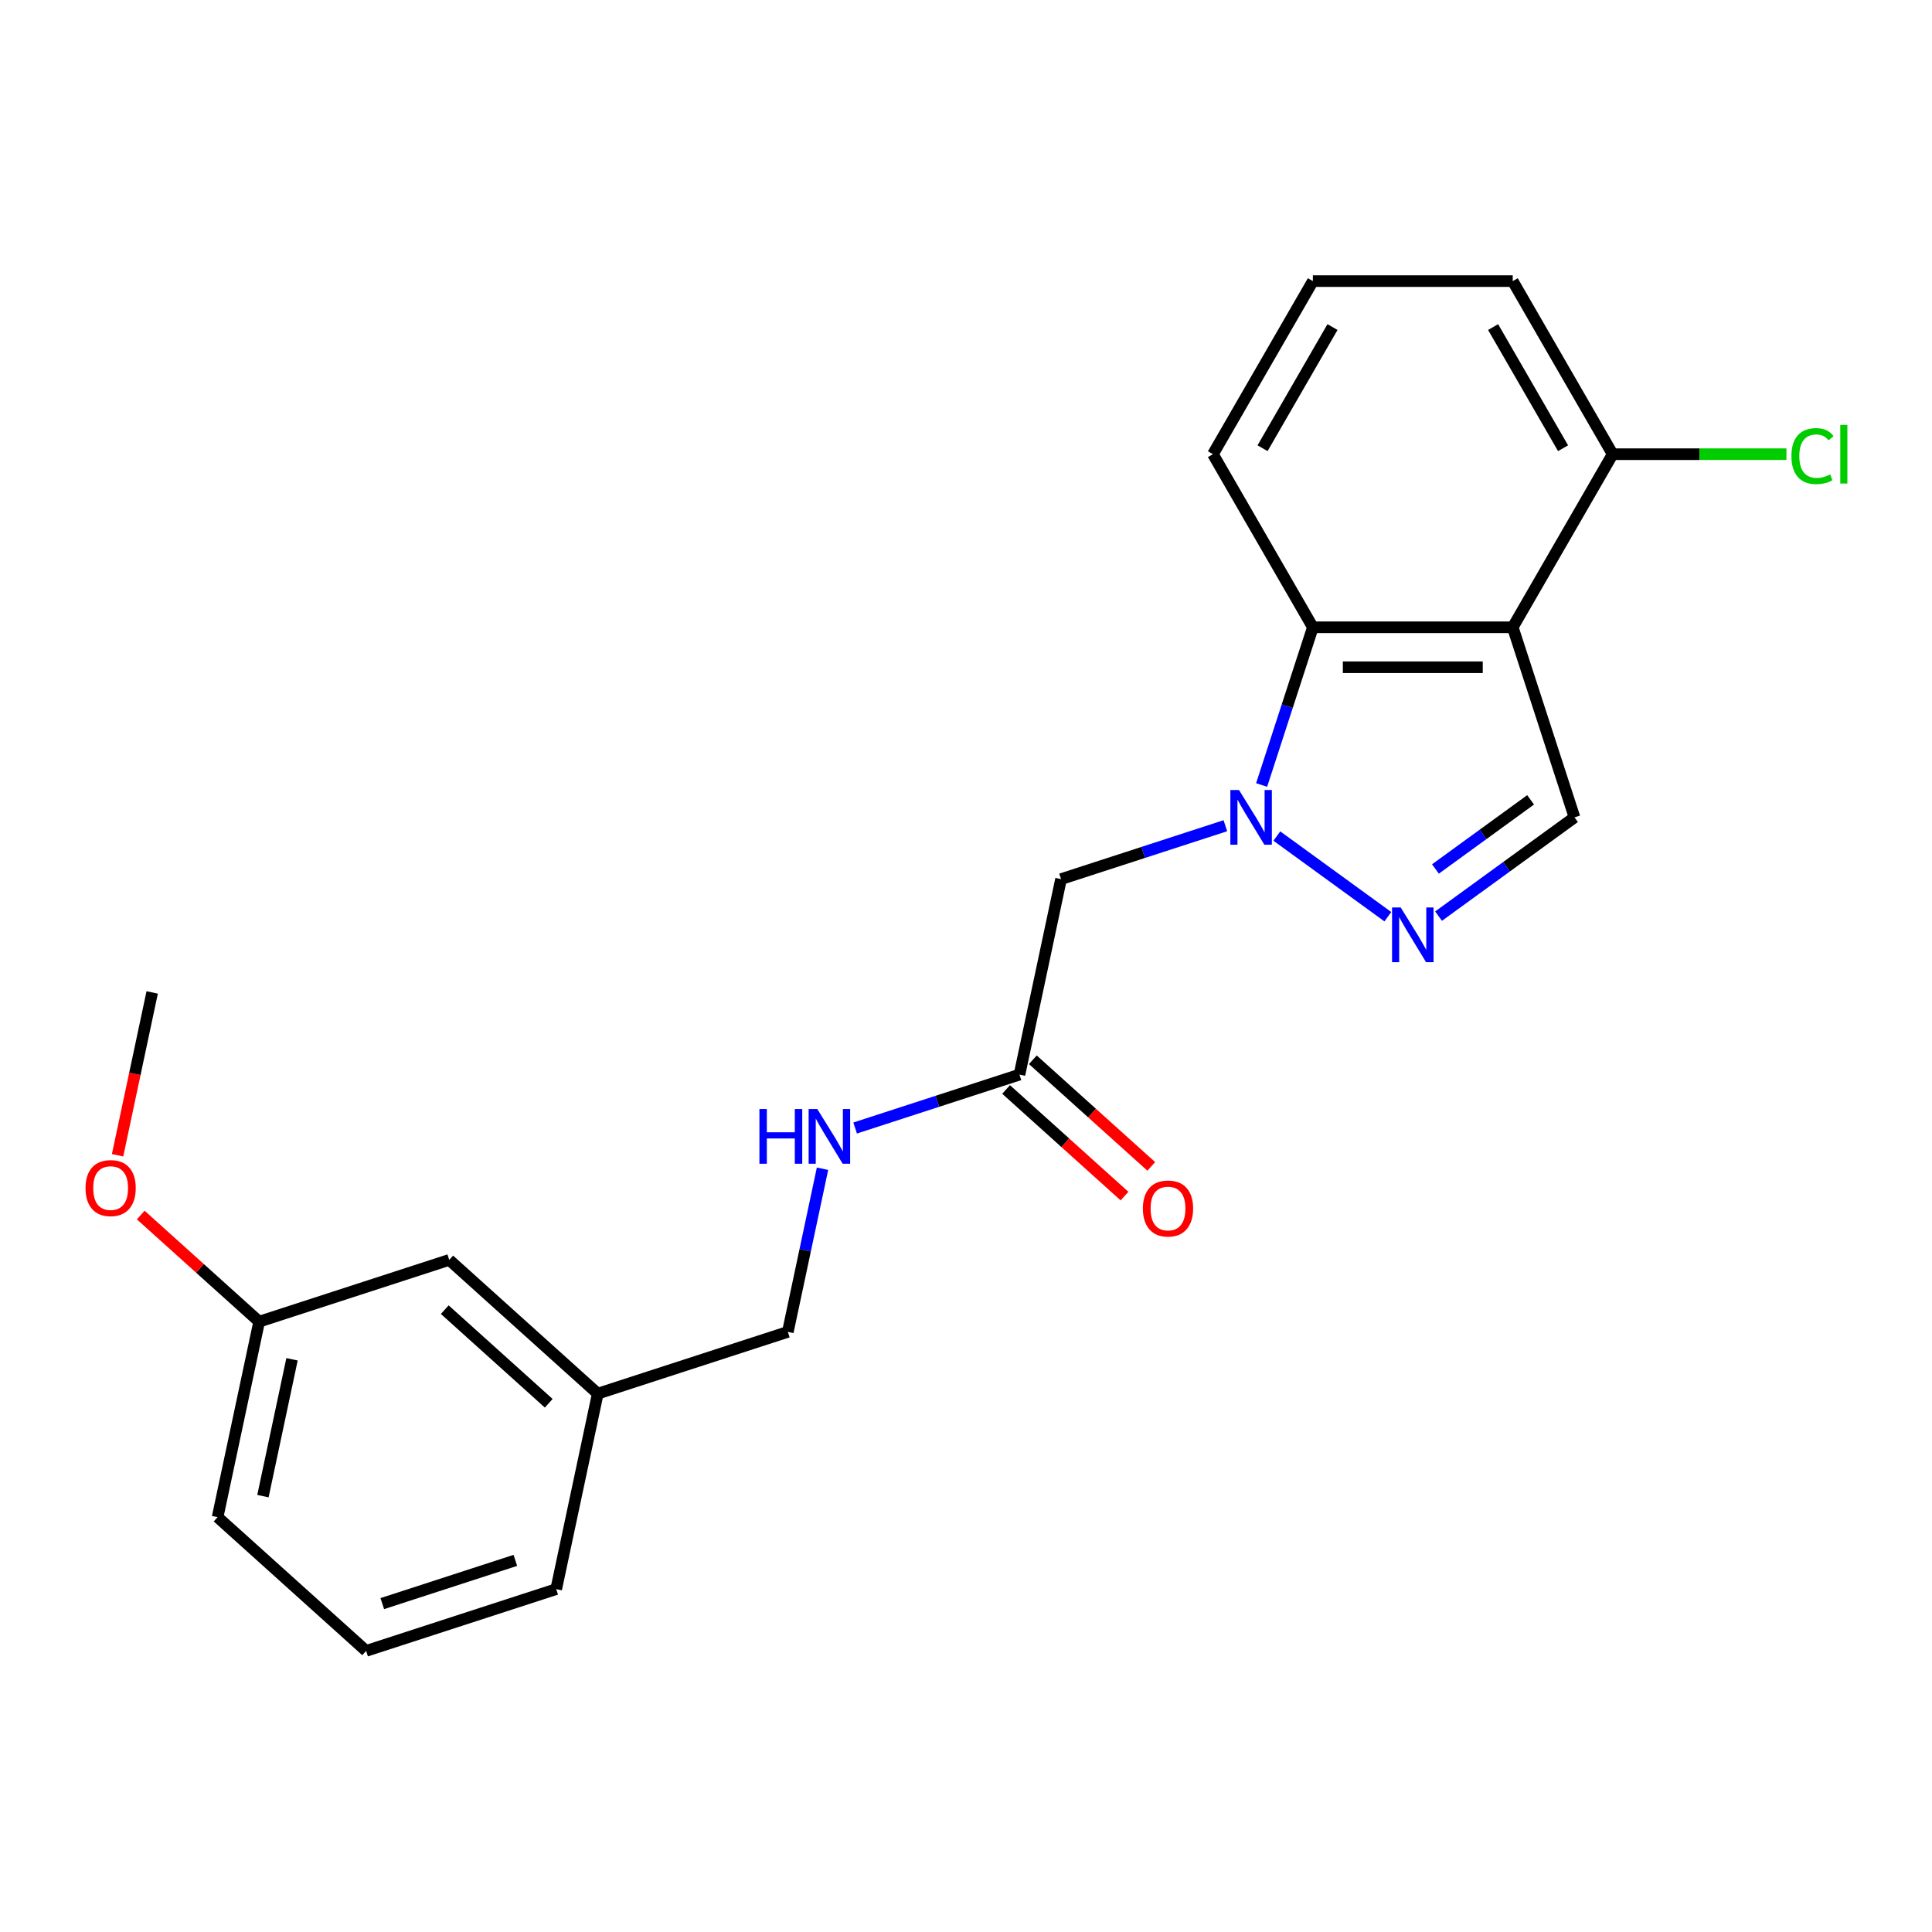 <?xml version='1.0' encoding='iso-8859-1'?>
<svg version='1.1' baseProfile='full'
              xmlns='http://www.w3.org/2000/svg'
                      xmlns:rdkit='http://www.rdkit.org/xml'
                      xmlns:xlink='http://www.w3.org/1999/xlink'
                  xml:space='preserve'
width='1000px' height='1000px' viewBox='0 0 1000 1000'>
<!-- END OF HEADER -->
<rect style='opacity:1.0;fill:#FFFFFF;stroke:none' width='1000' height='1000' x='0' y='0'> </rect>
<path class='bond-1' d='M 660.899,432.747 L 718.35,474.488' style='fill:none;fill-rule:evenodd;stroke:#0000FF;stroke-width:6px;stroke-linecap:butt;stroke-linejoin:miter;stroke-opacity:1' />
<path class='bond-2' d='M 653.014,406.319 L 666.277,365.5' style='fill:none;fill-rule:evenodd;stroke:#0000FF;stroke-width:6px;stroke-linecap:butt;stroke-linejoin:miter;stroke-opacity:1' />
<path class='bond-2' d='M 666.277,365.5 L 679.54,324.68' style='fill:none;fill-rule:evenodd;stroke:#000000;stroke-width:6px;stroke-linecap:butt;stroke-linejoin:miter;stroke-opacity:1' />
<path class='bond-4' d='M 634.247,427.395 L 591.717,441.214' style='fill:none;fill-rule:evenodd;stroke:#0000FF;stroke-width:6px;stroke-linecap:butt;stroke-linejoin:miter;stroke-opacity:1' />
<path class='bond-4' d='M 591.717,441.214 L 549.188,455.033' style='fill:none;fill-rule:evenodd;stroke:#000000;stroke-width:6px;stroke-linecap:butt;stroke-linejoin:miter;stroke-opacity:1' />
<path class='bond-0' d='M 782.988,324.68 L 679.54,324.68' style='fill:none;fill-rule:evenodd;stroke:#000000;stroke-width:6px;stroke-linecap:butt;stroke-linejoin:miter;stroke-opacity:1' />
<path class='bond-0' d='M 767.471,345.37 L 695.057,345.37' style='fill:none;fill-rule:evenodd;stroke:#000000;stroke-width:6px;stroke-linecap:butt;stroke-linejoin:miter;stroke-opacity:1' />
<path class='bond-6' d='M 782.988,324.68 L 834.712,235.091' style='fill:none;fill-rule:evenodd;stroke:#000000;stroke-width:6px;stroke-linecap:butt;stroke-linejoin:miter;stroke-opacity:1' />
<path class='bond-22' d='M 782.988,324.68 L 814.956,423.065' style='fill:none;fill-rule:evenodd;stroke:#000000;stroke-width:6px;stroke-linecap:butt;stroke-linejoin:miter;stroke-opacity:1' />
<path class='bond-3' d='M 744.59,474.189 L 779.773,448.627' style='fill:none;fill-rule:evenodd;stroke:#0000FF;stroke-width:6px;stroke-linecap:butt;stroke-linejoin:miter;stroke-opacity:1' />
<path class='bond-3' d='M 779.773,448.627 L 814.956,423.065' style='fill:none;fill-rule:evenodd;stroke:#000000;stroke-width:6px;stroke-linecap:butt;stroke-linejoin:miter;stroke-opacity:1' />
<path class='bond-3' d='M 742.984,449.782 L 767.612,431.889' style='fill:none;fill-rule:evenodd;stroke:#0000FF;stroke-width:6px;stroke-linecap:butt;stroke-linejoin:miter;stroke-opacity:1' />
<path class='bond-3' d='M 767.612,431.889 L 792.24,413.996' style='fill:none;fill-rule:evenodd;stroke:#000000;stroke-width:6px;stroke-linecap:butt;stroke-linejoin:miter;stroke-opacity:1' />
<path class='bond-14' d='M 679.54,324.68 L 627.816,235.091' style='fill:none;fill-rule:evenodd;stroke:#000000;stroke-width:6px;stroke-linecap:butt;stroke-linejoin:miter;stroke-opacity:1' />
<path class='bond-5' d='M 549.188,455.033 L 527.679,556.22' style='fill:none;fill-rule:evenodd;stroke:#000000;stroke-width:6px;stroke-linecap:butt;stroke-linejoin:miter;stroke-opacity:1' />
<path class='bond-7' d='M 527.679,556.22 L 485.15,570.039' style='fill:none;fill-rule:evenodd;stroke:#000000;stroke-width:6px;stroke-linecap:butt;stroke-linejoin:miter;stroke-opacity:1' />
<path class='bond-7' d='M 485.15,570.039 L 442.62,583.858' style='fill:none;fill-rule:evenodd;stroke:#0000FF;stroke-width:6px;stroke-linecap:butt;stroke-linejoin:miter;stroke-opacity:1' />
<path class='bond-8' d='M 520.757,563.908 L 551.403,591.501' style='fill:none;fill-rule:evenodd;stroke:#000000;stroke-width:6px;stroke-linecap:butt;stroke-linejoin:miter;stroke-opacity:1' />
<path class='bond-8' d='M 551.403,591.501 L 582.048,619.095' style='fill:none;fill-rule:evenodd;stroke:#FF0000;stroke-width:6px;stroke-linecap:butt;stroke-linejoin:miter;stroke-opacity:1' />
<path class='bond-8' d='M 534.602,548.533 L 565.247,576.126' style='fill:none;fill-rule:evenodd;stroke:#000000;stroke-width:6px;stroke-linecap:butt;stroke-linejoin:miter;stroke-opacity:1' />
<path class='bond-8' d='M 565.247,576.126 L 595.892,603.719' style='fill:none;fill-rule:evenodd;stroke:#FF0000;stroke-width:6px;stroke-linecap:butt;stroke-linejoin:miter;stroke-opacity:1' />
<path class='bond-10' d='M 834.712,235.091 L 879.684,235.091' style='fill:none;fill-rule:evenodd;stroke:#000000;stroke-width:6px;stroke-linecap:butt;stroke-linejoin:miter;stroke-opacity:1' />
<path class='bond-10' d='M 879.684,235.091 L 924.655,235.091' style='fill:none;fill-rule:evenodd;stroke:#00CC00;stroke-width:6px;stroke-linecap:butt;stroke-linejoin:miter;stroke-opacity:1' />
<path class='bond-23' d='M 834.712,235.091 L 782.988,145.502' style='fill:none;fill-rule:evenodd;stroke:#000000;stroke-width:6px;stroke-linecap:butt;stroke-linejoin:miter;stroke-opacity:1' />
<path class='bond-23' d='M 809.036,231.998 L 772.829,169.286' style='fill:none;fill-rule:evenodd;stroke:#000000;stroke-width:6px;stroke-linecap:butt;stroke-linejoin:miter;stroke-opacity:1' />
<path class='bond-9' d='M 425.735,604.934 L 416.76,647.155' style='fill:none;fill-rule:evenodd;stroke:#0000FF;stroke-width:6px;stroke-linecap:butt;stroke-linejoin:miter;stroke-opacity:1' />
<path class='bond-9' d='M 416.76,647.155 L 407.786,689.375' style='fill:none;fill-rule:evenodd;stroke:#000000;stroke-width:6px;stroke-linecap:butt;stroke-linejoin:miter;stroke-opacity:1' />
<path class='bond-12' d='M 407.786,689.375 L 309.401,721.343' style='fill:none;fill-rule:evenodd;stroke:#000000;stroke-width:6px;stroke-linecap:butt;stroke-linejoin:miter;stroke-opacity:1' />
<path class='bond-11' d='M 232.524,652.122 L 309.401,721.343' style='fill:none;fill-rule:evenodd;stroke:#000000;stroke-width:6px;stroke-linecap:butt;stroke-linejoin:miter;stroke-opacity:1' />
<path class='bond-11' d='M 230.211,677.881 L 284.025,726.335' style='fill:none;fill-rule:evenodd;stroke:#000000;stroke-width:6px;stroke-linecap:butt;stroke-linejoin:miter;stroke-opacity:1' />
<path class='bond-13' d='M 232.524,652.122 L 134.139,684.089' style='fill:none;fill-rule:evenodd;stroke:#000000;stroke-width:6px;stroke-linecap:butt;stroke-linejoin:miter;stroke-opacity:1' />
<path class='bond-19' d='M 309.401,721.343 L 287.893,822.53' style='fill:none;fill-rule:evenodd;stroke:#000000;stroke-width:6px;stroke-linecap:butt;stroke-linejoin:miter;stroke-opacity:1' />
<path class='bond-15' d='M 134.139,684.089 L 103.493,656.496' style='fill:none;fill-rule:evenodd;stroke:#000000;stroke-width:6px;stroke-linecap:butt;stroke-linejoin:miter;stroke-opacity:1' />
<path class='bond-15' d='M 103.493,656.496 L 72.848,628.903' style='fill:none;fill-rule:evenodd;stroke:#FF0000;stroke-width:6px;stroke-linecap:butt;stroke-linejoin:miter;stroke-opacity:1' />
<path class='bond-24' d='M 134.139,684.089 L 112.631,785.277' style='fill:none;fill-rule:evenodd;stroke:#000000;stroke-width:6px;stroke-linecap:butt;stroke-linejoin:miter;stroke-opacity:1' />
<path class='bond-24' d='M 151.15,703.569 L 136.094,774.401' style='fill:none;fill-rule:evenodd;stroke:#000000;stroke-width:6px;stroke-linecap:butt;stroke-linejoin:miter;stroke-opacity:1' />
<path class='bond-16' d='M 627.816,235.091 L 679.54,145.502' style='fill:none;fill-rule:evenodd;stroke:#000000;stroke-width:6px;stroke-linecap:butt;stroke-linejoin:miter;stroke-opacity:1' />
<path class='bond-16' d='M 653.492,231.998 L 689.699,169.286' style='fill:none;fill-rule:evenodd;stroke:#000000;stroke-width:6px;stroke-linecap:butt;stroke-linejoin:miter;stroke-opacity:1' />
<path class='bond-21' d='M 60.855,597.963 L 69.812,555.822' style='fill:none;fill-rule:evenodd;stroke:#FF0000;stroke-width:6px;stroke-linecap:butt;stroke-linejoin:miter;stroke-opacity:1' />
<path class='bond-21' d='M 69.812,555.822 L 78.77,513.681' style='fill:none;fill-rule:evenodd;stroke:#000000;stroke-width:6px;stroke-linecap:butt;stroke-linejoin:miter;stroke-opacity:1' />
<path class='bond-18' d='M 679.54,145.502 L 782.988,145.502' style='fill:none;fill-rule:evenodd;stroke:#000000;stroke-width:6px;stroke-linecap:butt;stroke-linejoin:miter;stroke-opacity:1' />
<path class='bond-17' d='M 189.508,854.498 L 287.893,822.53' style='fill:none;fill-rule:evenodd;stroke:#000000;stroke-width:6px;stroke-linecap:butt;stroke-linejoin:miter;stroke-opacity:1' />
<path class='bond-17' d='M 197.872,830.025 L 266.742,807.648' style='fill:none;fill-rule:evenodd;stroke:#000000;stroke-width:6px;stroke-linecap:butt;stroke-linejoin:miter;stroke-opacity:1' />
<path class='bond-20' d='M 189.508,854.498 L 112.631,785.277' style='fill:none;fill-rule:evenodd;stroke:#000000;stroke-width:6px;stroke-linecap:butt;stroke-linejoin:miter;stroke-opacity:1' />
<path  class='atom-0' d='M 641.313 408.905
L 650.593 423.905
Q 651.513 425.385, 652.993 428.065
Q 654.473 430.745, 654.553 430.905
L 654.553 408.905
L 658.313 408.905
L 658.313 437.225
L 654.433 437.225
L 644.473 420.825
Q 643.313 418.905, 642.073 416.705
Q 640.873 414.505, 640.513 413.825
L 640.513 437.225
L 636.833 437.225
L 636.833 408.905
L 641.313 408.905
' fill='#0000FF'/>
<path  class='atom-2' d='M 725.004 469.711
L 734.284 484.711
Q 735.204 486.191, 736.684 488.871
Q 738.164 491.551, 738.244 491.711
L 738.244 469.711
L 742.004 469.711
L 742.004 498.031
L 738.124 498.031
L 728.164 481.631
Q 727.004 479.711, 725.764 477.511
Q 724.564 475.311, 724.204 474.631
L 724.204 498.031
L 720.524 498.031
L 720.524 469.711
L 725.004 469.711
' fill='#0000FF'/>
<path  class='atom-8' d='M 393.074 574.028
L 396.914 574.028
L 396.914 586.068
L 411.394 586.068
L 411.394 574.028
L 415.234 574.028
L 415.234 602.348
L 411.394 602.348
L 411.394 589.268
L 396.914 589.268
L 396.914 602.348
L 393.074 602.348
L 393.074 574.028
' fill='#0000FF'/>
<path  class='atom-8' d='M 423.034 574.028
L 432.314 589.028
Q 433.234 590.508, 434.714 593.188
Q 436.194 595.868, 436.274 596.028
L 436.274 574.028
L 440.034 574.028
L 440.034 602.348
L 436.154 602.348
L 426.194 585.948
Q 425.034 584.028, 423.794 581.828
Q 422.594 579.628, 422.234 578.948
L 422.234 602.348
L 418.554 602.348
L 418.554 574.028
L 423.034 574.028
' fill='#0000FF'/>
<path  class='atom-9' d='M 591.557 625.521
Q 591.557 618.721, 594.917 614.921
Q 598.277 611.121, 604.557 611.121
Q 610.837 611.121, 614.197 614.921
Q 617.557 618.721, 617.557 625.521
Q 617.557 632.401, 614.157 636.321
Q 610.757 640.201, 604.557 640.201
Q 598.317 640.201, 594.917 636.321
Q 591.557 632.441, 591.557 625.521
M 604.557 637.001
Q 608.877 637.001, 611.197 634.121
Q 613.557 631.201, 613.557 625.521
Q 613.557 619.961, 611.197 617.161
Q 608.877 614.321, 604.557 614.321
Q 600.237 614.321, 597.877 617.121
Q 595.557 619.921, 595.557 625.521
Q 595.557 631.241, 597.877 634.121
Q 600.237 637.001, 604.557 637.001
' fill='#FF0000'/>
<path  class='atom-11' d='M 927.241 236.071
Q 927.241 229.031, 930.521 225.351
Q 933.841 221.631, 940.121 221.631
Q 945.961 221.631, 949.081 225.751
L 946.441 227.911
Q 944.161 224.911, 940.121 224.911
Q 935.841 224.911, 933.561 227.791
Q 931.321 230.631, 931.321 236.071
Q 931.321 241.671, 933.641 244.551
Q 936.001 247.431, 940.561 247.431
Q 943.681 247.431, 947.321 245.551
L 948.441 248.551
Q 946.961 249.511, 944.721 250.071
Q 942.481 250.631, 940.001 250.631
Q 933.841 250.631, 930.521 246.871
Q 927.241 243.111, 927.241 236.071
' fill='#00CC00'/>
<path  class='atom-11' d='M 952.521 219.911
L 956.201 219.911
L 956.201 250.271
L 952.521 250.271
L 952.521 219.911
' fill='#00CC00'/>
<path  class='atom-16' d='M 44.262 614.949
Q 44.262 608.149, 47.622 604.349
Q 50.982 600.549, 57.262 600.549
Q 63.542 600.549, 66.902 604.349
Q 70.262 608.149, 70.262 614.949
Q 70.262 621.829, 66.862 625.749
Q 63.462 629.629, 57.262 629.629
Q 51.022 629.629, 47.622 625.749
Q 44.262 621.869, 44.262 614.949
M 57.262 626.429
Q 61.582 626.429, 63.902 623.549
Q 66.262 620.629, 66.262 614.949
Q 66.262 609.389, 63.902 606.589
Q 61.582 603.749, 57.262 603.749
Q 52.942 603.749, 50.582 606.549
Q 48.262 609.349, 48.262 614.949
Q 48.262 620.669, 50.582 623.549
Q 52.942 626.429, 57.262 626.429
' fill='#FF0000'/>
</svg>
